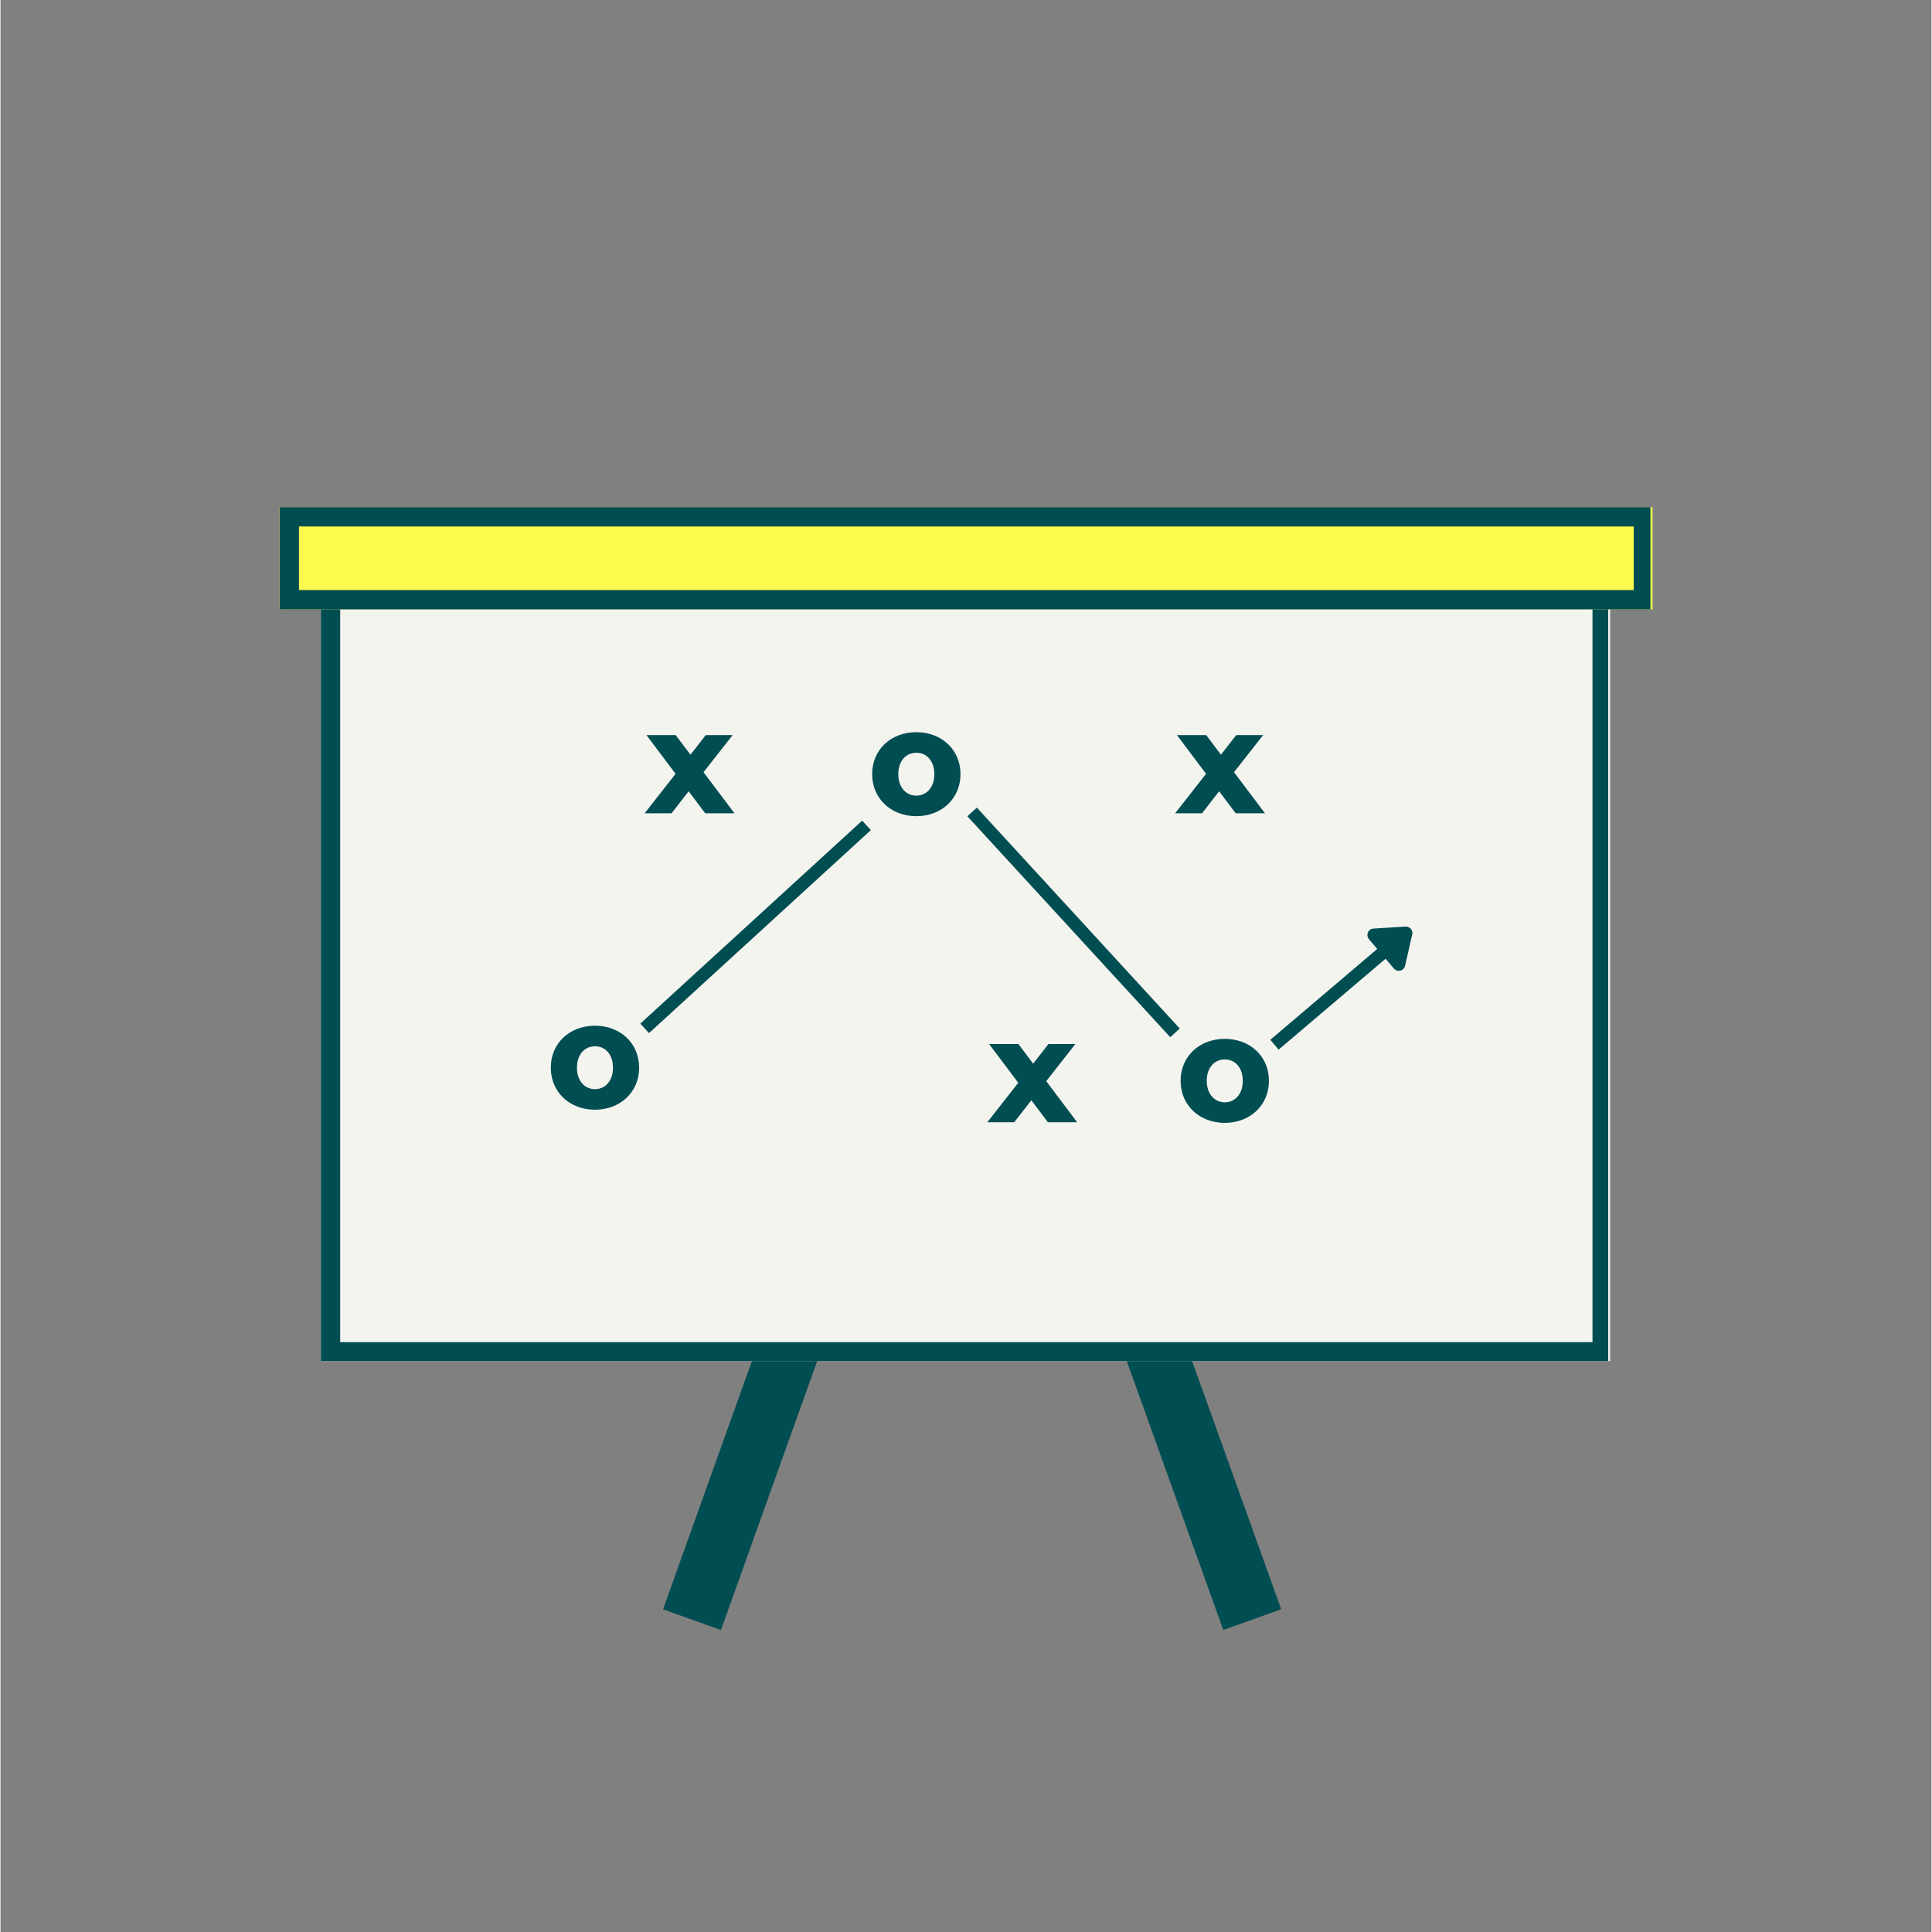 <svg xmlns="http://www.w3.org/2000/svg" xmlns:xlink="http://www.w3.org/1999/xlink" width="300" zoomAndPan="magnify" viewBox="0 0 224.88 225" height="300" preserveAspectRatio="xMidYMid meet" version="1.0"><rect x="0" y="0" width="224.88" height="225" fill="#808080" stroke="none"/><defs><g/><clipPath id="8a2fea9f1f"><path d="M 77 148 L 98 148 L 98 190 L 77 190 Z M 77 148 " clip-rule="nonzero"/></clipPath><clipPath id="b3539297ba"><path d="M 90.961 148.848 L 97.703 151.262 L 83.895 189.855 L 77.148 187.445 Z M 90.961 148.848 " clip-rule="nonzero"/></clipPath><clipPath id="960247ff94"><path d="M 90.961 148.848 L 97.703 151.262 L 83.898 189.84 L 77.156 187.426 Z M 90.961 148.848 " clip-rule="nonzero"/></clipPath><clipPath id="49862d6622"><path d="M 128 148 L 150 148 L 150 190 L 128 190 Z M 128 148 " clip-rule="nonzero"/></clipPath><clipPath id="b6cab4cc7f"><path d="M 128.566 151.27 L 135.309 148.852 L 149.156 187.434 L 142.414 189.855 Z M 128.566 151.27 " clip-rule="nonzero"/></clipPath><clipPath id="37a1b9b17c"><path d="M 128.566 151.27 L 135.309 148.852 L 149.148 187.418 L 142.406 189.836 Z M 128.566 151.27 " clip-rule="nonzero"/></clipPath><clipPath id="a70e4b31e9"><path d="M 37.309 66.551 L 187.57 66.551 L 187.57 158.508 L 37.309 158.508 Z M 37.309 66.551 " clip-rule="nonzero"/></clipPath><clipPath id="48c7d3e8f8"><path d="M 37.309 66.551 L 187.23 66.551 L 187.23 158.508 L 37.309 158.508 Z M 37.309 66.551 " clip-rule="nonzero"/></clipPath><clipPath id="b1c42a3e50"><path d="M 32.488 59.062 L 192.391 59.062 L 192.391 70.969 L 32.488 70.969 Z M 32.488 59.062 " clip-rule="nonzero"/></clipPath><clipPath id="8b9fed44c0"><path d="M 32.508 59.062 L 192.152 59.062 L 192.152 70.965 L 32.508 70.965 Z M 32.508 59.062 " clip-rule="nonzero"/></clipPath></defs><g clip-path="url(#8a2fea9f1f)"><g clip-path="url(#b3539297ba)"><g clip-path="url(#960247ff94)"><path fill="#004d52" d="M 90.961 148.848 L 97.703 151.262 L 83.902 189.832 L 77.156 187.418 Z M 90.961 148.848 " fill-opacity="1" fill-rule="nonzero"/></g></g></g><g clip-path="url(#49862d6622)"><g clip-path="url(#b6cab4cc7f)"><g clip-path="url(#37a1b9b17c)"><path fill="#004d52" d="M 128.566 151.27 L 135.309 148.852 L 149.145 187.41 L 142.402 189.828 Z M 128.566 151.27 " fill-opacity="1" fill-rule="nonzero"/></g></g></g><g clip-path="url(#a70e4b31e9)"><path fill="#f4f4ef" d="M 37.309 66.551 L 187.457 66.551 L 187.457 158.508 L 37.309 158.508 Z M 37.309 66.551 " fill-opacity="1" fill-rule="nonzero"/></g><g clip-path="url(#48c7d3e8f8)"><path stroke-linecap="butt" transform="matrix(0.75, 0, 0, 0.75, 37.31, 66.552)" fill="none" stroke-linejoin="miter" d="M -0.001 -0.002 L 200.455 -0.002 L 200.455 122.673 L -0.001 122.673 Z M -0.001 -0.002 " stroke="#004d52" stroke-width="6" stroke-opacity="1" stroke-miterlimit="4"/></g><g clip-path="url(#b1c42a3e50)"><path fill="#fcfc4f" d="M 32.488 59.062 L 192.395 59.062 L 192.395 70.969 L 32.488 70.969 Z M 32.488 59.062 " fill-opacity="1" fill-rule="nonzero"/></g><g clip-path="url(#8b9fed44c0)"><path stroke-linecap="butt" transform="matrix(0.75, 0, 0, 0.75, 32.508, 59.064)" fill="none" stroke-linejoin="miter" d="M -0.001 -0.002 L 213.259 -0.002 L 213.259 15.876 L -0.001 15.876 Z M -0.001 -0.002 " stroke="#004d52" stroke-width="6" stroke-opacity="1" stroke-miterlimit="4"/></g><g fill="#004d52" fill-opacity="1"><g transform="translate(63.448, 128.899)"><g><path d="M 5.781 0.34 C 8.723 0.34 10.926 -1.715 10.926 -4.555 C 10.926 -7.41 8.723 -9.445 5.781 -9.445 C 2.836 -9.445 0.637 -7.41 0.637 -4.555 C 0.637 -1.715 2.836 0.34 5.781 0.34 Z M 5.781 -2.055 C 4.617 -2.055 3.684 -2.984 3.684 -4.555 C 3.684 -6.141 4.617 -7.051 5.781 -7.051 C 6.945 -7.051 7.879 -6.141 7.879 -4.555 C 7.879 -2.984 6.945 -2.055 5.781 -2.055 Z M 5.781 -2.055 "/></g></g></g><g fill="#004d52" fill-opacity="1"><g transform="translate(100.873, 94.714)"><g><path d="M 5.781 0.34 C 8.723 0.34 10.926 -1.715 10.926 -4.555 C 10.926 -7.41 8.723 -9.445 5.781 -9.445 C 2.836 -9.445 0.637 -7.41 0.637 -4.555 C 0.637 -1.715 2.836 0.34 5.781 0.34 Z M 5.781 -2.055 C 4.617 -2.055 3.684 -2.984 3.684 -4.555 C 3.684 -6.141 4.617 -7.051 5.781 -7.051 C 6.945 -7.051 7.879 -6.141 7.879 -4.555 C 7.879 -2.984 6.945 -2.055 5.781 -2.055 Z M 5.781 -2.055 "/></g></g></g><g fill="#004d52" fill-opacity="1"><g transform="translate(136.795, 130.43)"><g><path d="M 5.781 0.34 C 8.723 0.34 10.926 -1.715 10.926 -4.555 C 10.926 -7.41 8.723 -9.445 5.781 -9.445 C 2.836 -9.445 0.637 -7.41 0.637 -4.555 C 0.637 -1.715 2.836 0.34 5.781 0.34 Z M 5.781 -2.055 C 4.617 -2.055 3.684 -2.984 3.684 -4.555 C 3.684 -6.141 4.617 -7.051 5.781 -7.051 C 6.945 -7.051 7.879 -6.141 7.879 -4.555 C 7.879 -2.984 6.945 -2.055 5.781 -2.055 Z M 5.781 -2.055 "/></g></g></g><path stroke-linecap="butt" transform="matrix(0.553, -0.506, 0.506, 0.553, 74.509, 119.211)" fill="none" stroke-linejoin="miter" d="M -0 1.002 L 46.723 1.001 " stroke="#004d52" stroke-width="2" stroke-opacity="1" stroke-miterlimit="4"/><path stroke-linecap="butt" transform="matrix(0.507, 0.552, -0.552, 0.507, 113.703, 94.052)" fill="none" stroke-linejoin="miter" d="M 0 0.999 L 46.611 1.001 " stroke="#004d52" stroke-width="2" stroke-opacity="1" stroke-miterlimit="4"/><path stroke-linecap="butt" transform="matrix(0.571, -0.485, 0.485, 0.571, 147.876, 121.095)" fill="none" stroke-linejoin="miter" d="M 0.001 1.003 L 22.316 1 " stroke="#004d52" stroke-width="2" stroke-opacity="1" stroke-miterlimit="4"/><path stroke-linecap="round" transform="matrix(0.571, -0.485, 0.485, 0.571, 147.876, 121.095)" fill-opacity="1" fill="#004d52" fill-rule="nonzero" stroke-linejoin="round" d="M 22.818 -1.999 L 26.819 1.002 L 22.82 3.998 Z M 22.818 -1.999 " stroke="#004d52" stroke-width="2" stroke-opacity="1" stroke-miterlimit="4"/><g fill="#004d52" fill-opacity="1"><g transform="translate(114.924, 130.695)"><g><path d="M 7.051 0 L 10.461 0 L 6.859 -4.785 L 10.25 -9.105 L 7.113 -9.105 L 5.336 -6.82 L 3.621 -9.105 L 0.211 -9.105 L 3.602 -4.594 L 0 0 L 3.133 0 L 5.125 -2.562 Z M 7.051 0 "/></g></g></g><g fill="#004d52" fill-opacity="1"><g transform="translate(75.015, 94.714)"><g><path d="M 7.051 0 L 10.461 0 L 6.859 -4.785 L 10.25 -9.105 L 7.113 -9.105 L 5.336 -6.82 L 3.621 -9.105 L 0.211 -9.105 L 3.602 -4.594 L 0 0 L 3.133 0 L 5.125 -2.562 Z M 7.051 0 "/></g></g></g><g fill="#004d52" fill-opacity="1"><g transform="translate(136.795, 94.714)"><g><path d="M 7.051 0 L 10.461 0 L 6.859 -4.785 L 10.25 -9.105 L 7.113 -9.105 L 5.336 -6.82 L 3.621 -9.105 L 0.211 -9.105 L 3.602 -4.594 L 0 0 L 3.133 0 L 5.125 -2.562 Z M 7.051 0 "/></g></g></g></svg>
